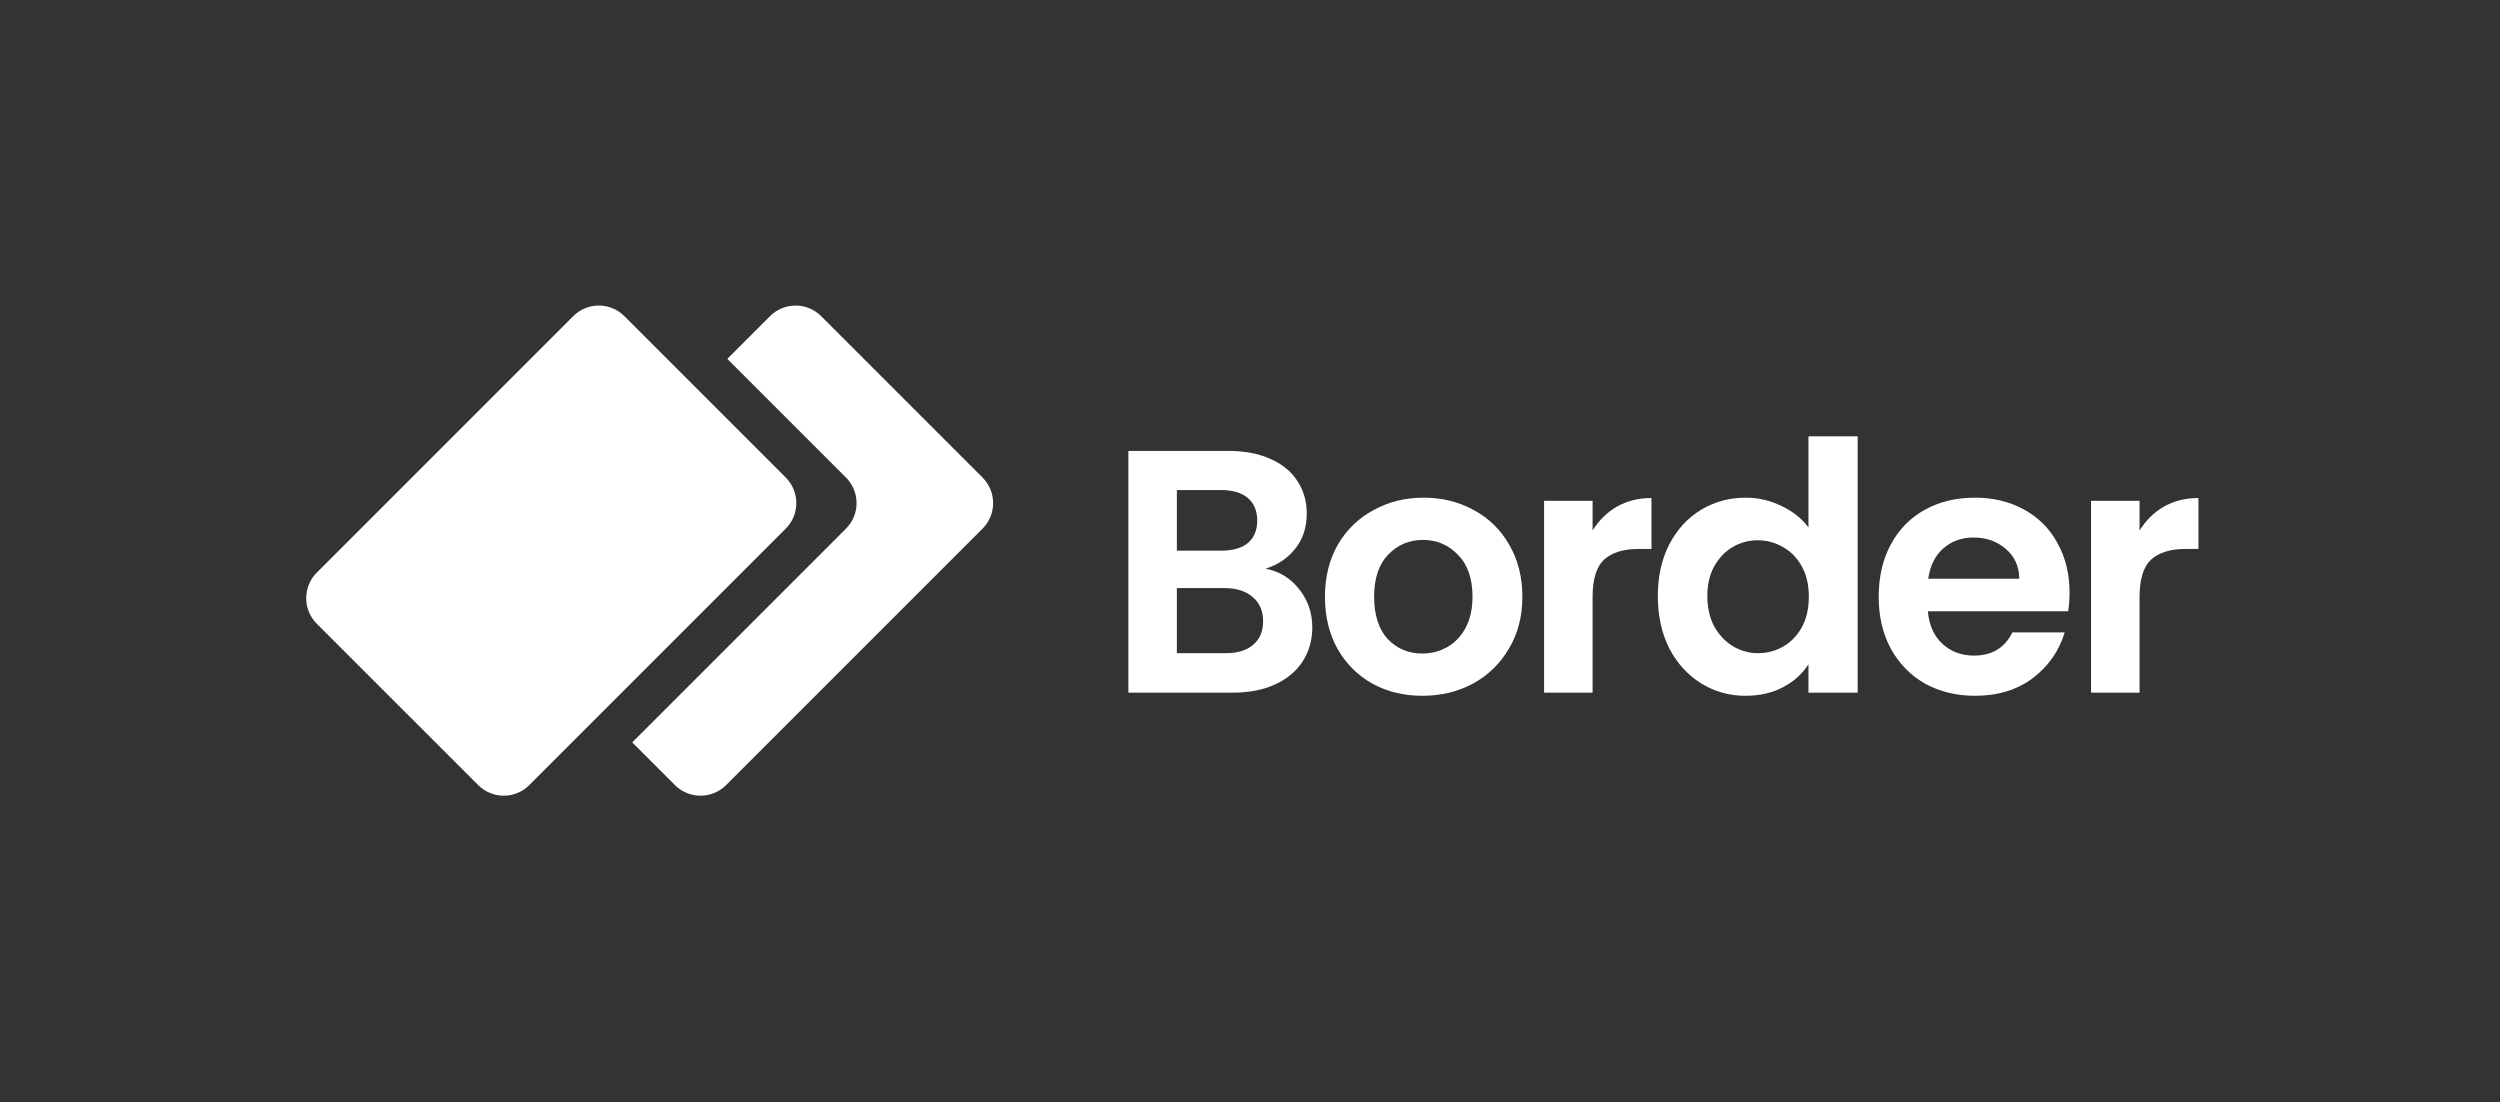 <svg width="415" height="183" viewBox="0 0 415 183" fill="none" xmlns="http://www.w3.org/2000/svg">
<rect x="0" y="0" width="415" height="183" fill="#333333" stroke="none"/>
<path d="M130.432 79.27C132.775 81.613 132.775 85.412 130.432 87.755L87.861 130.327C85.518 132.67 81.719 132.67 79.376 130.327L52.586 103.537C50.242 101.193 50.242 97.394 52.586 95.051L95.157 52.48C97.5 50.137 101.299 50.137 103.642 52.48L130.432 79.27Z" fill="white"/>
<path d="M140.432 87.755C142.775 85.412 142.775 81.613 140.432 79.27L120.733 59.571L127.825 52.48C130.168 50.137 133.967 50.137 136.31 52.48L163.1 79.27C165.443 81.613 165.443 85.412 163.1 87.755L120.529 130.327C118.186 132.67 114.387 132.67 112.043 130.327L104.952 123.235L140.432 87.755Z" fill="white"/>
<path d="M210.078 94.4C212.339 94.822 214.198 95.952 215.655 97.792C217.111 99.632 217.84 101.74 217.84 104.117C217.84 106.263 217.303 108.16 216.23 109.809C215.195 111.419 213.681 112.683 211.688 113.603C209.695 114.523 207.337 114.983 204.616 114.983H187.31V74.851H203.868C206.59 74.851 208.928 75.292 210.883 76.174C212.876 77.055 214.371 78.282 215.367 79.853C216.402 81.425 216.92 83.207 216.92 85.201C216.92 87.539 216.287 89.493 215.022 91.065C213.796 92.637 212.148 93.748 210.078 94.4ZM195.359 91.41H202.718C204.635 91.41 206.111 90.988 207.146 90.145C208.18 89.264 208.698 88.018 208.698 86.408C208.698 84.798 208.18 83.552 207.146 82.671C206.111 81.789 204.635 81.348 202.718 81.348H195.359V91.41ZM203.466 108.429C205.421 108.429 206.935 107.969 208.008 107.049C209.12 106.129 209.675 104.826 209.675 103.139C209.675 101.414 209.1 100.073 207.95 99.115C206.801 98.118 205.248 97.62 203.293 97.62H195.359V108.429H203.466Z" fill="white"/>
<path d="M236.099 115.501C233.033 115.501 230.273 114.83 227.82 113.488C225.367 112.108 223.431 110.173 222.013 107.681C220.633 105.19 219.943 102.315 219.943 99.057C219.943 95.799 220.652 92.924 222.07 90.433C223.527 87.941 225.501 86.025 227.992 84.683C230.484 83.303 233.263 82.613 236.329 82.613C239.395 82.613 242.174 83.303 244.666 84.683C247.157 86.025 249.112 87.941 250.53 90.433C251.987 92.924 252.715 95.799 252.715 99.057C252.715 102.315 251.968 105.19 250.473 107.681C249.016 110.173 247.023 112.108 244.493 113.488C242.002 114.83 239.204 115.501 236.099 115.501ZM236.099 108.486C237.556 108.486 238.916 108.141 240.181 107.451C241.484 106.723 242.519 105.65 243.286 104.232C244.053 102.813 244.436 101.088 244.436 99.057C244.436 96.029 243.631 93.71 242.021 92.1C240.45 90.452 238.514 89.628 236.214 89.628C233.914 89.628 231.979 90.452 230.407 92.1C228.874 93.71 228.107 96.029 228.107 99.057C228.107 102.085 228.855 104.423 230.35 106.071C231.883 107.681 233.799 108.486 236.099 108.486Z" fill="white"/>
<path d="M264.369 88.075C265.404 86.389 266.746 85.066 268.394 84.108C270.081 83.15 271.997 82.671 274.144 82.671V91.123H272.016C269.486 91.123 267.57 91.717 266.267 92.905C265.002 94.093 264.369 96.163 264.369 99.115V114.983H256.32V83.131H264.369V88.075Z" fill="white"/>
<path d="M275.196 98.942C275.196 95.722 275.828 92.867 277.093 90.375C278.396 87.884 280.159 85.967 282.383 84.626C284.606 83.284 287.078 82.613 289.799 82.613C291.869 82.613 293.843 83.073 295.722 83.993C297.6 84.875 299.095 86.063 300.206 87.558V72.436H308.371V114.983H300.206V110.269C299.21 111.84 297.811 113.105 296.009 114.063C294.207 115.022 292.118 115.501 289.742 115.501C287.059 115.501 284.606 114.811 282.383 113.431C280.159 112.051 278.396 110.115 277.093 107.624C275.828 105.094 275.196 102.2 275.196 98.942ZM300.264 99.057C300.264 97.102 299.88 95.435 299.114 94.055C298.347 92.637 297.312 91.563 296.009 90.835C294.706 90.069 293.307 89.685 291.812 89.685C290.317 89.685 288.937 90.049 287.672 90.778C286.407 91.506 285.372 92.579 284.567 93.997C283.801 95.377 283.417 97.025 283.417 98.942C283.417 100.859 283.801 102.545 284.567 104.002C285.372 105.42 286.407 106.512 287.672 107.279C288.975 108.045 290.355 108.429 291.812 108.429C293.307 108.429 294.706 108.065 296.009 107.336C297.312 106.57 298.347 105.496 299.114 104.117C299.88 102.698 300.264 101.012 300.264 99.057Z" fill="white"/>
<path d="M343.543 98.367C343.543 99.517 343.466 100.552 343.313 101.472H320.027C320.219 103.772 321.023 105.573 322.442 106.876C323.86 108.18 325.604 108.831 327.674 108.831C330.664 108.831 332.791 107.547 334.056 104.979H342.738C341.818 108.045 340.055 110.575 337.448 112.568C334.842 114.523 331.641 115.501 327.846 115.501C324.78 115.501 322.02 114.83 319.567 113.488C317.152 112.108 315.255 110.173 313.875 107.681C312.533 105.19 311.863 102.315 311.863 99.057C311.863 95.761 312.533 92.867 313.875 90.375C315.216 87.884 317.095 85.967 319.509 84.626C321.924 83.284 324.703 82.613 327.846 82.613C330.874 82.613 333.577 83.265 335.953 84.568C338.368 85.871 340.227 87.73 341.53 90.145C342.872 92.522 343.543 95.262 343.543 98.367ZM335.206 96.067C335.167 93.997 334.42 92.349 332.963 91.123C331.507 89.858 329.724 89.225 327.616 89.225C325.623 89.225 323.937 89.838 322.557 91.065C321.215 92.253 320.391 93.921 320.084 96.067H335.206Z" fill="white"/>
<path d="M355.167 88.075C356.202 86.389 357.544 85.066 359.192 84.108C360.879 83.15 362.795 82.671 364.942 82.671V91.123H362.814C360.285 91.123 358.368 91.717 357.065 92.905C355.8 94.093 355.167 96.163 355.167 99.115V114.983H347.118V83.131H355.167V88.075Z" fill="white"/>
</svg>
